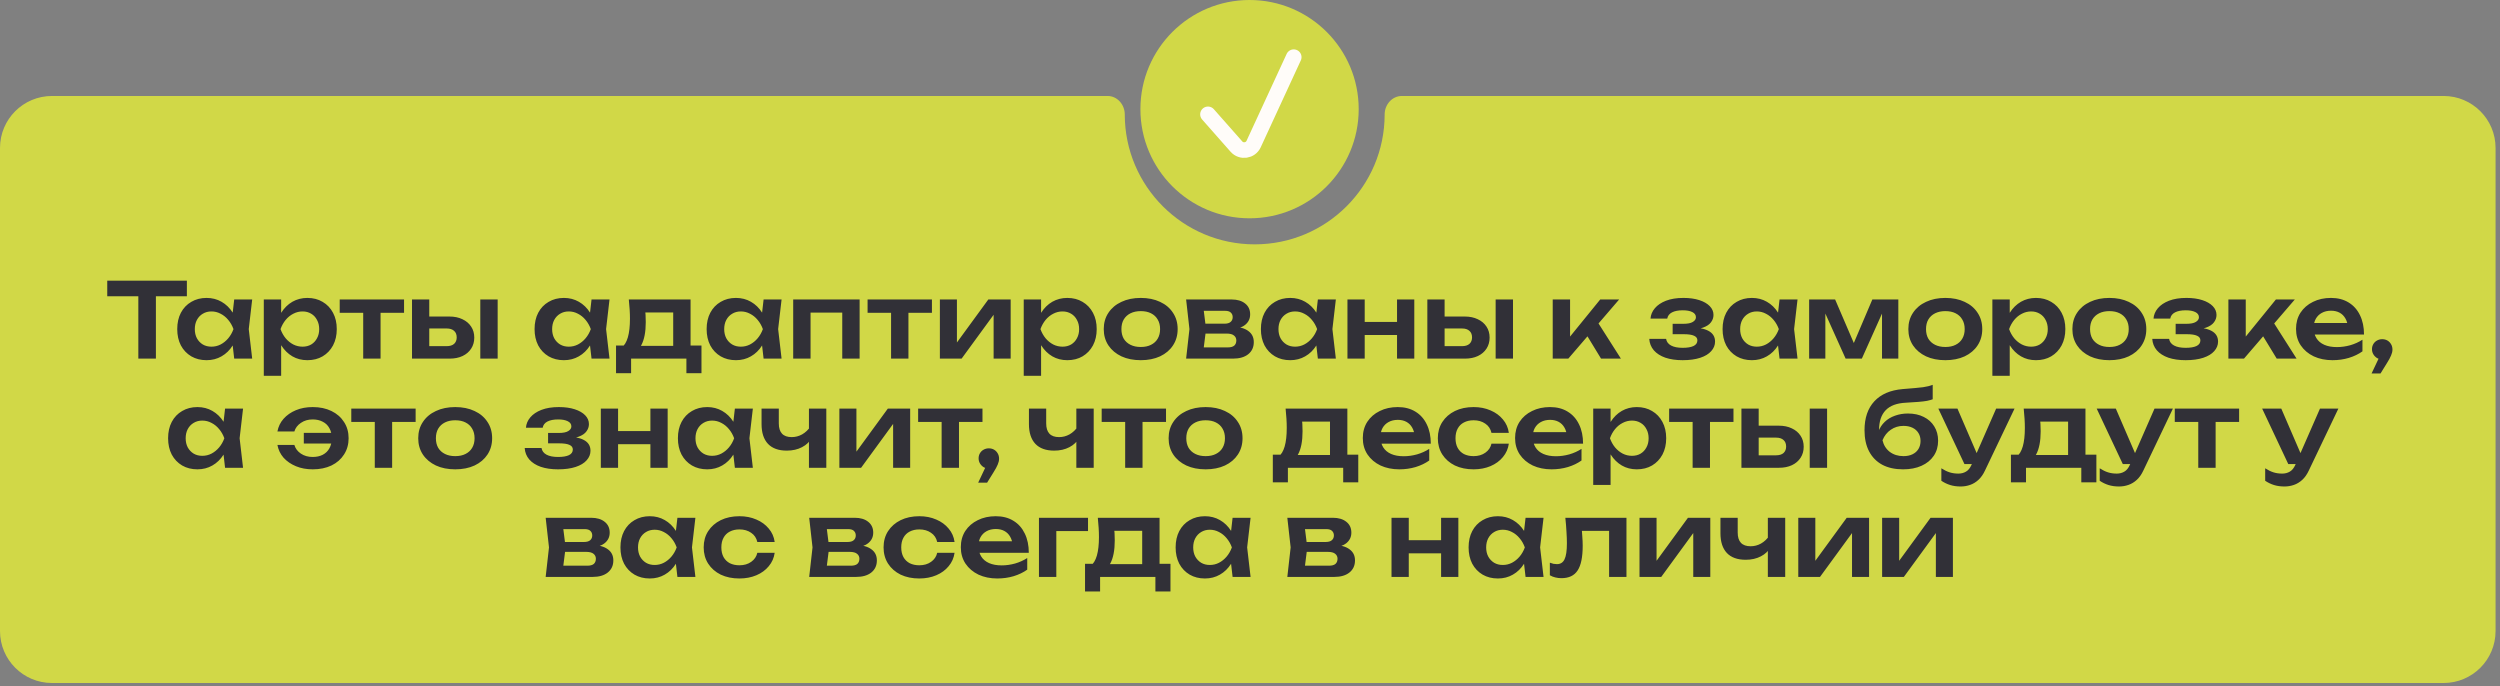 <?xml version="1.0" encoding="UTF-8"?> <svg xmlns="http://www.w3.org/2000/svg" width="481" height="132" viewBox="0 0 481 132" fill="none"><rect x="0" y="0" width="481" height="132" fill="#808080" stroke="none"/><path d="M470.147 18.466C475.67 18.466 480.147 22.943 480.147 28.466V121.409C480.147 126.932 475.67 131.409 470.147 131.409H10C4.477 131.409 0 126.932 0 121.409L0 28.466C0 22.943 4.477 18.466 10 18.466H213.098C214.978 18.466 216.406 20.135 216.406 22.014V22.014C216.406 35.821 227.599 47.014 241.406 47.014C255.213 47.014 266.406 35.821 266.406 22.014V22.014C266.406 20.135 267.835 18.466 269.714 18.466H470.147Z" fill="#D1D847"></path><circle cx="240.414" cy="21" r="21" fill="#D1D847"></circle><path d="M232.414 22L237.884 28.199C238.84 29.283 240.594 29.026 241.2 27.714L248.914 11" stroke="#FFFCF9" stroke-width="3" stroke-linecap="round"></path><path d="M26.615 55.52H29.995V69H26.615V55.52ZM20.635 54H35.955V57H20.635V54ZM45.061 69L44.581 64.84L45.121 63.32L44.581 61.82L45.061 57.62H48.521L47.861 63.32L48.521 69H45.061ZM45.941 63.32C45.727 64.52 45.334 65.573 44.761 66.48C44.201 67.373 43.487 68.067 42.621 68.56C41.767 69.053 40.807 69.3 39.741 69.3C38.634 69.3 37.654 69.053 36.801 68.56C35.947 68.053 35.281 67.353 34.801 66.46C34.334 65.553 34.101 64.507 34.101 63.32C34.101 62.12 34.334 61.073 34.801 60.18C35.281 59.273 35.947 58.573 36.801 58.08C37.654 57.573 38.634 57.32 39.741 57.32C40.807 57.32 41.767 57.567 42.621 58.06C43.487 58.553 44.208 59.253 44.781 60.16C45.354 61.053 45.741 62.107 45.941 63.32ZM37.481 63.32C37.481 63.987 37.614 64.573 37.881 65.08C38.161 65.587 38.541 65.987 39.021 66.28C39.501 66.56 40.054 66.7 40.681 66.7C41.307 66.7 41.894 66.56 42.441 66.28C43.001 65.987 43.494 65.587 43.921 65.08C44.347 64.573 44.681 63.987 44.921 63.32C44.681 62.653 44.347 62.067 43.921 61.56C43.494 61.04 43.001 60.64 42.441 60.36C41.894 60.067 41.307 59.92 40.681 59.92C40.054 59.92 39.501 60.067 39.021 60.36C38.541 60.64 38.161 61.04 37.881 61.56C37.614 62.067 37.481 62.653 37.481 63.32ZM50.754 57.62H54.094V61.24L53.954 61.68V64.42L54.094 65.24V72.3H50.754V57.62ZM52.934 63.32C53.161 62.107 53.554 61.053 54.114 60.16C54.688 59.253 55.401 58.553 56.254 58.06C57.121 57.567 58.081 57.32 59.134 57.32C60.254 57.32 61.234 57.573 62.074 58.08C62.928 58.573 63.594 59.273 64.074 60.18C64.554 61.073 64.794 62.12 64.794 63.32C64.794 64.507 64.554 65.553 64.074 66.46C63.594 67.353 62.928 68.053 62.074 68.56C61.234 69.053 60.254 69.3 59.134 69.3C58.068 69.3 57.108 69.053 56.254 68.56C55.414 68.067 54.708 67.373 54.134 66.48C53.561 65.573 53.161 64.52 52.934 63.32ZM61.414 63.32C61.414 62.653 61.274 62.067 60.994 61.56C60.727 61.04 60.354 60.64 59.874 60.36C59.394 60.067 58.841 59.92 58.214 59.92C57.587 59.92 56.994 60.067 56.434 60.36C55.874 60.64 55.381 61.04 54.954 61.56C54.541 62.067 54.214 62.653 53.974 63.32C54.214 63.987 54.541 64.573 54.954 65.08C55.381 65.587 55.874 65.987 56.434 66.28C56.994 66.56 57.587 66.7 58.214 66.7C58.841 66.7 59.394 66.56 59.874 66.28C60.354 65.987 60.727 65.587 60.994 65.08C61.274 64.573 61.414 63.987 61.414 63.32ZM69.88 58.78H73.22V69H69.88V58.78ZM65.36 57.62H77.74V60.18H65.36V57.62ZM92.41 57.62H95.75V69H92.41V57.62ZM79.27 69V57.62H82.59V68.14L81.51 66.6H85.95C86.563 66.6 87.036 66.453 87.37 66.16C87.703 65.853 87.87 65.44 87.87 64.92C87.87 64.373 87.703 63.953 87.37 63.66C87.036 63.353 86.563 63.2 85.95 63.2H81.53V60.9H86.45C87.423 60.9 88.263 61.073 88.97 61.42C89.69 61.753 90.25 62.227 90.65 62.84C91.05 63.44 91.25 64.147 91.25 64.96C91.25 65.76 91.05 66.467 90.65 67.08C90.25 67.693 89.696 68.167 88.99 68.5C88.283 68.833 87.45 69 86.49 69H79.27ZM113.811 69L113.331 64.84L113.871 63.32L113.331 61.82L113.811 57.62H117.271L116.611 63.32L117.271 69H113.811ZM114.691 63.32C114.478 64.52 114.084 65.573 113.511 66.48C112.951 67.373 112.238 68.067 111.371 68.56C110.518 69.053 109.558 69.3 108.491 69.3C107.384 69.3 106.404 69.053 105.551 68.56C104.698 68.053 104.031 67.353 103.551 66.46C103.084 65.553 102.851 64.507 102.851 63.32C102.851 62.12 103.084 61.073 103.551 60.18C104.031 59.273 104.698 58.573 105.551 58.08C106.404 57.573 107.384 57.32 108.491 57.32C109.558 57.32 110.518 57.567 111.371 58.06C112.238 58.553 112.958 59.253 113.531 60.16C114.104 61.053 114.491 62.107 114.691 63.32ZM106.231 63.32C106.231 63.987 106.364 64.573 106.631 65.08C106.911 65.587 107.291 65.987 107.771 66.28C108.251 66.56 108.804 66.7 109.431 66.7C110.058 66.7 110.644 66.56 111.191 66.28C111.751 65.987 112.244 65.587 112.671 65.08C113.098 64.573 113.431 63.987 113.671 63.32C113.431 62.653 113.098 62.067 112.671 61.56C112.244 61.04 111.751 60.64 111.191 60.36C110.644 60.067 110.058 59.92 109.431 59.92C108.804 59.92 108.251 60.067 107.771 60.36C107.291 60.64 106.911 61.04 106.631 61.56C106.364 62.067 106.231 62.653 106.231 63.32ZM134.964 66.48V71.8H132.064V69H121.424V71.8H118.524V66.48H121.704L122.444 66.54H130.724L131.384 66.48H134.964ZM120.984 57.62H132.864V68.24H129.524V58.58L131.064 60.12H122.644L123.984 58.92C124.104 59.493 124.177 60.04 124.204 60.56C124.231 61.067 124.244 61.54 124.244 61.98C124.244 63.873 123.957 65.353 123.384 66.42C122.811 67.473 122.004 68 120.964 68L119.604 66.86C120.671 66.087 121.204 64.24 121.204 61.32C121.204 60.747 121.184 60.153 121.144 59.54C121.104 58.913 121.051 58.273 120.984 57.62ZM146.916 69L146.436 64.84L146.976 63.32L146.436 61.82L146.916 57.62H150.376L149.716 63.32L150.376 69H146.916ZM147.796 63.32C147.583 64.52 147.19 65.573 146.616 66.48C146.056 67.373 145.343 68.067 144.476 68.56C143.623 69.053 142.663 69.3 141.596 69.3C140.49 69.3 139.51 69.053 138.656 68.56C137.803 68.053 137.136 67.353 136.656 66.46C136.19 65.553 135.956 64.507 135.956 63.32C135.956 62.12 136.19 61.073 136.656 60.18C137.136 59.273 137.803 58.573 138.656 58.08C139.51 57.573 140.49 57.32 141.596 57.32C142.663 57.32 143.623 57.567 144.476 58.06C145.343 58.553 146.063 59.253 146.636 60.16C147.21 61.053 147.596 62.107 147.796 63.32ZM139.336 63.32C139.336 63.987 139.47 64.573 139.736 65.08C140.016 65.587 140.396 65.987 140.876 66.28C141.356 66.56 141.91 66.7 142.536 66.7C143.163 66.7 143.75 66.56 144.296 66.28C144.856 65.987 145.35 65.587 145.776 65.08C146.203 64.573 146.536 63.987 146.776 63.32C146.536 62.653 146.203 62.067 145.776 61.56C145.35 61.04 144.856 60.64 144.296 60.36C143.75 60.067 143.163 59.92 142.536 59.92C141.91 59.92 141.356 60.067 140.876 60.36C140.396 60.64 140.016 61.04 139.736 61.56C139.47 62.067 139.336 62.653 139.336 63.32ZM165.39 57.62V69H162.05V58.62L163.59 60.14H154.41L155.95 58.62V69H152.61V57.62H165.39ZM171.443 58.78H174.783V69H171.443V58.78ZM166.923 57.62H179.303V60.18H166.923V57.62ZM180.832 69V57.62H184.112V67.24L183.292 67.02L190.152 57.62H194.452V69H191.172V59.2L191.992 59.44L185.012 69H180.832ZM196.965 57.62H200.305V61.24L200.165 61.68V64.42L200.305 65.24V72.3H196.965V57.62ZM199.145 63.32C199.372 62.107 199.765 61.053 200.325 60.16C200.898 59.253 201.612 58.553 202.465 58.06C203.332 57.567 204.292 57.32 205.345 57.32C206.465 57.32 207.445 57.573 208.285 58.08C209.138 58.573 209.805 59.273 210.285 60.18C210.765 61.073 211.005 62.12 211.005 63.32C211.005 64.507 210.765 65.553 210.285 66.46C209.805 67.353 209.138 68.053 208.285 68.56C207.445 69.053 206.465 69.3 205.345 69.3C204.278 69.3 203.318 69.053 202.465 68.56C201.625 68.067 200.918 67.373 200.345 66.48C199.772 65.573 199.372 64.52 199.145 63.32ZM207.625 63.32C207.625 62.653 207.485 62.067 207.205 61.56C206.938 61.04 206.565 60.64 206.085 60.36C205.605 60.067 205.052 59.92 204.425 59.92C203.798 59.92 203.205 60.067 202.645 60.36C202.085 60.64 201.592 61.04 201.165 61.56C200.752 62.067 200.425 62.653 200.185 63.32C200.425 63.987 200.752 64.573 201.165 65.08C201.592 65.587 202.085 65.987 202.645 66.28C203.205 66.56 203.798 66.7 204.425 66.7C205.052 66.7 205.605 66.56 206.085 66.28C206.565 65.987 206.938 65.587 207.205 65.08C207.485 64.573 207.625 63.987 207.625 63.32ZM219.481 69.3C218.068 69.3 216.828 69.053 215.761 68.56C214.695 68.053 213.861 67.353 213.261 66.46C212.661 65.553 212.361 64.507 212.361 63.32C212.361 62.12 212.661 61.073 213.261 60.18C213.861 59.273 214.695 58.573 215.761 58.08C216.828 57.573 218.068 57.32 219.481 57.32C220.895 57.32 222.135 57.573 223.201 58.08C224.268 58.573 225.095 59.273 225.681 60.18C226.281 61.073 226.581 62.12 226.581 63.32C226.581 64.507 226.281 65.553 225.681 66.46C225.095 67.353 224.268 68.053 223.201 68.56C222.135 69.053 220.895 69.3 219.481 69.3ZM219.481 66.76C220.255 66.76 220.915 66.62 221.461 66.34C222.021 66.06 222.448 65.667 222.741 65.16C223.048 64.64 223.201 64.027 223.201 63.32C223.201 62.6 223.048 61.987 222.741 61.48C222.448 60.96 222.021 60.56 221.461 60.28C220.915 60 220.255 59.86 219.481 59.86C218.721 59.86 218.061 60 217.501 60.28C216.941 60.56 216.508 60.96 216.201 61.48C215.908 61.987 215.761 62.6 215.761 63.32C215.761 64.027 215.908 64.64 216.201 65.16C216.508 65.667 216.941 66.06 217.501 66.34C218.061 66.62 218.721 66.76 219.481 66.76ZM228.209 69L228.849 63.32L228.209 57.62H236.969C238.062 57.62 238.929 57.88 239.569 58.4C240.209 58.907 240.529 59.6 240.529 60.48C240.529 61.307 240.209 61.98 239.569 62.5C238.929 63.007 238.035 63.307 236.889 63.4L237.129 62.84C238.462 62.88 239.475 63.16 240.169 63.68C240.875 64.187 241.229 64.9 241.229 65.82C241.229 66.807 240.869 67.587 240.149 68.16C239.442 68.72 238.469 69 237.229 69H228.209ZM231.429 68.26L230.149 66.84H236.209C236.782 66.84 237.202 66.727 237.469 66.5C237.735 66.26 237.869 65.927 237.869 65.5C237.869 65.113 237.722 64.8 237.429 64.56C237.135 64.307 236.655 64.18 235.989 64.18H230.829V62.28H235.549C236.109 62.28 236.515 62.167 236.769 61.94C237.035 61.713 237.169 61.407 237.169 61.02C237.169 60.66 237.049 60.367 236.809 60.14C236.582 59.913 236.209 59.8 235.689 59.8H230.169L231.429 58.38L232.049 63.32L231.429 68.26ZM253.557 69L253.077 64.84L253.617 63.32L253.077 61.82L253.557 57.62H257.017L256.357 63.32L257.017 69H253.557ZM254.437 63.32C254.224 64.52 253.83 65.573 253.257 66.48C252.697 67.373 251.984 68.067 251.117 68.56C250.264 69.053 249.304 69.3 248.237 69.3C247.13 69.3 246.15 69.053 245.297 68.56C244.444 68.053 243.777 67.353 243.297 66.46C242.83 65.553 242.597 64.507 242.597 63.32C242.597 62.12 242.83 61.073 243.297 60.18C243.777 59.273 244.444 58.573 245.297 58.08C246.15 57.573 247.13 57.32 248.237 57.32C249.304 57.32 250.264 57.567 251.117 58.06C251.984 58.553 252.704 59.253 253.277 60.16C253.85 61.053 254.237 62.107 254.437 63.32ZM245.977 63.32C245.977 63.987 246.11 64.573 246.377 65.08C246.657 65.587 247.037 65.987 247.517 66.28C247.997 66.56 248.55 66.7 249.177 66.7C249.804 66.7 250.39 66.56 250.937 66.28C251.497 65.987 251.99 65.587 252.417 65.08C252.844 64.573 253.177 63.987 253.417 63.32C253.177 62.653 252.844 62.067 252.417 61.56C251.99 61.04 251.497 60.64 250.937 60.36C250.39 60.067 249.804 59.92 249.177 59.92C248.55 59.92 247.997 60.067 247.517 60.36C247.037 60.64 246.657 61.04 246.377 61.56C246.11 62.067 245.977 62.653 245.977 63.32ZM259.25 57.62H262.57V69H259.25V57.62ZM268.79 57.62H272.11V69H268.79V57.62ZM261.15 61.94H270.09V64.46H261.15V61.94ZM287.761 57.62H291.101V69H287.761V57.62ZM274.621 69V57.62H277.941V68.14L276.861 66.6H281.301C281.915 66.6 282.388 66.453 282.721 66.16C283.055 65.853 283.221 65.44 283.221 64.92C283.221 64.373 283.055 63.953 282.721 63.66C282.388 63.353 281.915 63.2 281.301 63.2H276.881V60.9H281.801C282.775 60.9 283.615 61.073 284.321 61.42C285.041 61.753 285.601 62.227 286.001 62.84C286.401 63.44 286.601 64.147 286.601 64.96C286.601 65.76 286.401 66.467 286.001 67.08C285.601 67.693 285.048 68.167 284.341 68.5C283.635 68.833 282.801 69 281.841 69H274.621ZM298.742 69V57.62H302.082V66.3L301.102 65.96L307.882 57.62H311.522L301.742 69H298.742ZM308.042 69L304.642 63.42L307.102 61.52L311.862 69H308.042ZM323.737 69.3C322.471 69.3 321.364 69.14 320.417 68.82C319.471 68.487 318.731 68.013 318.197 67.4C317.664 66.773 317.371 66.04 317.317 65.2H320.557C320.651 65.76 320.971 66.187 321.517 66.48C322.064 66.773 322.804 66.92 323.737 66.92C324.631 66.92 325.324 66.807 325.817 66.58C326.324 66.34 326.577 65.973 326.577 65.48C326.577 65.08 326.364 64.787 325.937 64.6C325.524 64.4 324.857 64.3 323.937 64.3H321.817V62.3H323.877C324.704 62.3 325.311 62.18 325.697 61.94C326.097 61.7 326.297 61.4 326.297 61.04C326.297 60.6 326.064 60.267 325.597 60.04C325.144 59.813 324.531 59.7 323.757 59.7C322.904 59.7 322.217 59.833 321.697 60.1C321.177 60.367 320.871 60.767 320.777 61.3H317.557C317.611 60.567 317.891 59.9 318.397 59.3C318.904 58.7 319.617 58.22 320.537 57.86C321.471 57.5 322.591 57.32 323.897 57.32C325.057 57.32 326.071 57.46 326.937 57.74C327.804 58.02 328.477 58.407 328.957 58.9C329.437 59.393 329.677 59.96 329.677 60.6C329.677 61.107 329.517 61.573 329.197 62C328.891 62.427 328.391 62.767 327.697 63.02C327.017 63.273 326.124 63.4 325.017 63.4V63.06C326.604 62.993 327.824 63.187 328.677 63.64C329.544 64.093 329.977 64.787 329.977 65.72C329.977 66.4 329.731 67.013 329.237 67.56C328.757 68.107 328.051 68.533 327.117 68.84C326.184 69.147 325.057 69.3 323.737 69.3ZM342.385 69L341.905 64.84L342.445 63.32L341.905 61.82L342.385 57.62H345.845L345.185 63.32L345.845 69H342.385ZM343.265 63.32C343.052 64.52 342.658 65.573 342.085 66.48C341.525 67.373 340.812 68.067 339.945 68.56C339.092 69.053 338.132 69.3 337.065 69.3C335.958 69.3 334.978 69.053 334.125 68.56C333.272 68.053 332.605 67.353 332.125 66.46C331.658 65.553 331.425 64.507 331.425 63.32C331.425 62.12 331.658 61.073 332.125 60.18C332.605 59.273 333.272 58.573 334.125 58.08C334.978 57.573 335.958 57.32 337.065 57.32C338.132 57.32 339.092 57.567 339.945 58.06C340.812 58.553 341.532 59.253 342.105 60.16C342.678 61.053 343.065 62.107 343.265 63.32ZM334.805 63.32C334.805 63.987 334.938 64.573 335.205 65.08C335.485 65.587 335.865 65.987 336.345 66.28C336.825 66.56 337.378 66.7 338.005 66.7C338.632 66.7 339.218 66.56 339.765 66.28C340.325 65.987 340.818 65.587 341.245 65.08C341.672 64.573 342.005 63.987 342.245 63.32C342.005 62.653 341.672 62.067 341.245 61.56C340.818 61.04 340.325 60.64 339.765 60.36C339.218 60.067 338.632 59.92 338.005 59.92C337.378 59.92 336.825 60.067 336.345 60.36C335.865 60.64 335.485 61.04 335.205 61.56C334.938 62.067 334.805 62.653 334.805 63.32ZM348.078 69V57.62H353.078L357.218 67.26H356.138L360.238 57.62H365.238V69H362.098V58.82H362.778L358.218 69H355.098L350.538 58.86L351.198 58.84V69H348.078ZM374.286 69.3C372.873 69.3 371.633 69.053 370.566 68.56C369.499 68.053 368.666 67.353 368.066 66.46C367.466 65.553 367.166 64.507 367.166 63.32C367.166 62.12 367.466 61.073 368.066 60.18C368.666 59.273 369.499 58.573 370.566 58.08C371.633 57.573 372.873 57.32 374.286 57.32C375.699 57.32 376.939 57.573 378.006 58.08C379.073 58.573 379.899 59.273 380.486 60.18C381.086 61.073 381.386 62.12 381.386 63.32C381.386 64.507 381.086 65.553 380.486 66.46C379.899 67.353 379.073 68.053 378.006 68.56C376.939 69.053 375.699 69.3 374.286 69.3ZM374.286 66.76C375.059 66.76 375.719 66.62 376.266 66.34C376.826 66.06 377.253 65.667 377.546 65.16C377.853 64.64 378.006 64.027 378.006 63.32C378.006 62.6 377.853 61.987 377.546 61.48C377.253 60.96 376.826 60.56 376.266 60.28C375.719 60 375.059 59.86 374.286 59.86C373.526 59.86 372.866 60 372.306 60.28C371.746 60.56 371.313 60.96 371.006 61.48C370.713 61.987 370.566 62.6 370.566 63.32C370.566 64.027 370.713 64.64 371.006 65.16C371.313 65.667 371.746 66.06 372.306 66.34C372.866 66.62 373.526 66.76 374.286 66.76ZM383.332 57.62H386.672V61.24L386.532 61.68V64.42L386.672 65.24V72.3H383.332V57.62ZM385.512 63.32C385.739 62.107 386.132 61.053 386.692 60.16C387.266 59.253 387.979 58.553 388.832 58.06C389.699 57.567 390.659 57.32 391.712 57.32C392.832 57.32 393.812 57.573 394.652 58.08C395.506 58.573 396.172 59.273 396.652 60.18C397.132 61.073 397.372 62.12 397.372 63.32C397.372 64.507 397.132 65.553 396.652 66.46C396.172 67.353 395.506 68.053 394.652 68.56C393.812 69.053 392.832 69.3 391.712 69.3C390.646 69.3 389.686 69.053 388.832 68.56C387.992 68.067 387.286 67.373 386.712 66.48C386.139 65.573 385.739 64.52 385.512 63.32ZM393.992 63.32C393.992 62.653 393.852 62.067 393.572 61.56C393.306 61.04 392.932 60.64 392.452 60.36C391.972 60.067 391.419 59.92 390.792 59.92C390.166 59.92 389.572 60.067 389.012 60.36C388.452 60.64 387.959 61.04 387.532 61.56C387.119 62.067 386.792 62.653 386.552 63.32C386.792 63.987 387.119 64.573 387.532 65.08C387.959 65.587 388.452 65.987 389.012 66.28C389.572 66.56 390.166 66.7 390.792 66.7C391.419 66.7 391.972 66.56 392.452 66.28C392.932 65.987 393.306 65.587 393.572 65.08C393.852 64.573 393.992 63.987 393.992 63.32ZM405.848 69.3C404.435 69.3 403.195 69.053 402.128 68.56C401.062 68.053 400.228 67.353 399.628 66.46C399.028 65.553 398.728 64.507 398.728 63.32C398.728 62.12 399.028 61.073 399.628 60.18C400.228 59.273 401.062 58.573 402.128 58.08C403.195 57.573 404.435 57.32 405.848 57.32C407.262 57.32 408.502 57.573 409.568 58.08C410.635 58.573 411.462 59.273 412.048 60.18C412.648 61.073 412.948 62.12 412.948 63.32C412.948 64.507 412.648 65.553 412.048 66.46C411.462 67.353 410.635 68.053 409.568 68.56C408.502 69.053 407.262 69.3 405.848 69.3ZM405.848 66.76C406.622 66.76 407.282 66.62 407.828 66.34C408.388 66.06 408.815 65.667 409.108 65.16C409.415 64.64 409.568 64.027 409.568 63.32C409.568 62.6 409.415 61.987 409.108 61.48C408.815 60.96 408.388 60.56 407.828 60.28C407.282 60 406.622 59.86 405.848 59.86C405.088 59.86 404.428 60 403.868 60.28C403.308 60.56 402.875 60.96 402.568 61.48C402.275 61.987 402.128 62.6 402.128 63.32C402.128 64.027 402.275 64.64 402.568 65.16C402.875 65.667 403.308 66.06 403.868 66.34C404.428 66.62 405.088 66.76 405.848 66.76ZM420.515 69.3C419.248 69.3 418.141 69.14 417.195 68.82C416.248 68.487 415.508 68.013 414.975 67.4C414.441 66.773 414.148 66.04 414.095 65.2H417.335C417.428 65.76 417.748 66.187 418.295 66.48C418.841 66.773 419.581 66.92 420.515 66.92C421.408 66.92 422.101 66.807 422.595 66.58C423.101 66.34 423.355 65.973 423.355 65.48C423.355 65.08 423.141 64.787 422.715 64.6C422.301 64.4 421.635 64.3 420.715 64.3H418.595V62.3H420.655C421.481 62.3 422.088 62.18 422.475 61.94C422.875 61.7 423.075 61.4 423.075 61.04C423.075 60.6 422.841 60.267 422.375 60.04C421.921 59.813 421.308 59.7 420.535 59.7C419.681 59.7 418.995 59.833 418.475 60.1C417.955 60.367 417.648 60.767 417.555 61.3H414.335C414.388 60.567 414.668 59.9 415.175 59.3C415.681 58.7 416.395 58.22 417.315 57.86C418.248 57.5 419.368 57.32 420.675 57.32C421.835 57.32 422.848 57.46 423.715 57.74C424.581 58.02 425.255 58.407 425.735 58.9C426.215 59.393 426.455 59.96 426.455 60.6C426.455 61.107 426.295 61.573 425.975 62C425.668 62.427 425.168 62.767 424.475 63.02C423.795 63.273 422.901 63.4 421.795 63.4V63.06C423.381 62.993 424.601 63.187 425.455 63.64C426.321 64.093 426.755 64.787 426.755 65.72C426.755 66.4 426.508 67.013 426.015 67.56C425.535 68.107 424.828 68.533 423.895 68.84C422.961 69.147 421.835 69.3 420.515 69.3ZM428.742 69V57.62H432.082V66.3L431.102 65.96L437.882 57.62H441.522L431.742 69H428.742ZM438.042 69L434.642 63.42L437.102 61.52L441.862 69H438.042ZM448.776 69.3C447.429 69.3 446.222 69.053 445.156 68.56C444.102 68.053 443.269 67.347 442.656 66.44C442.056 65.533 441.756 64.48 441.756 63.28C441.756 62.093 442.042 61.053 442.616 60.16C443.202 59.267 444.002 58.573 445.016 58.08C446.029 57.573 447.182 57.32 448.476 57.32C449.796 57.32 450.929 57.613 451.876 58.2C452.822 58.773 453.549 59.587 454.056 60.64C454.576 61.693 454.836 62.933 454.836 64.36H444.436V62.14H453.036L451.736 62.94C451.682 62.273 451.516 61.707 451.236 61.24C450.969 60.773 450.602 60.413 450.136 60.16C449.669 59.907 449.122 59.78 448.496 59.78C447.816 59.78 447.222 59.92 446.716 60.2C446.222 60.467 445.836 60.847 445.556 61.34C445.289 61.82 445.156 62.387 445.156 63.04C445.156 63.827 445.329 64.5 445.676 65.06C446.022 65.62 446.529 66.047 447.196 66.34C447.862 66.633 448.669 66.78 449.616 66.78C450.469 66.78 451.329 66.66 452.196 66.42C453.062 66.167 453.842 65.813 454.536 65.36V67.6C453.789 68.133 452.916 68.553 451.916 68.86C450.929 69.153 449.882 69.3 448.776 69.3ZM456.289 71.86L458.149 67.92L458.329 69.14C457.969 69.14 457.636 69.053 457.329 68.88C457.036 68.693 456.803 68.453 456.629 68.16C456.456 67.867 456.369 67.54 456.369 67.18C456.369 66.82 456.456 66.493 456.629 66.2C456.803 65.907 457.036 65.68 457.329 65.52C457.636 65.347 457.969 65.26 458.329 65.26C458.716 65.26 459.056 65.347 459.349 65.52C459.643 65.693 459.876 65.933 460.049 66.24C460.223 66.533 460.309 66.873 460.309 67.26C460.309 67.607 460.223 67.98 460.049 68.38C459.889 68.78 459.609 69.293 459.209 69.92L458.009 71.86H456.289ZM43.303 90L42.823 85.84L43.363 84.32L42.823 82.82L43.303 78.62H46.763L46.103 84.32L46.763 90H43.303ZM44.183 84.32C43.97 85.52 43.576 86.573 43.003 87.48C42.443 88.373 41.73 89.067 40.863 89.56C40.01 90.053 39.05 90.3 37.983 90.3C36.876 90.3 35.896 90.053 35.043 89.56C34.19 89.053 33.523 88.353 33.043 87.46C32.576 86.553 32.343 85.507 32.343 84.32C32.343 83.12 32.576 82.073 33.043 81.18C33.523 80.273 34.19 79.573 35.043 79.08C35.896 78.573 36.876 78.32 37.983 78.32C39.05 78.32 40.01 78.567 40.863 79.06C41.73 79.553 42.45 80.253 43.023 81.16C43.596 82.053 43.983 83.107 44.183 84.32ZM35.723 84.32C35.723 84.987 35.856 85.573 36.123 86.08C36.403 86.587 36.783 86.987 37.263 87.28C37.743 87.56 38.296 87.7 38.923 87.7C39.55 87.7 40.136 87.56 40.683 87.28C41.243 86.987 41.736 86.587 42.163 86.08C42.59 85.573 42.923 84.987 43.163 84.32C42.923 83.653 42.59 83.067 42.163 82.56C41.736 82.04 41.243 81.64 40.683 81.36C40.136 81.067 39.55 80.92 38.923 80.92C38.296 80.92 37.743 81.067 37.263 81.36C36.783 81.64 36.403 82.04 36.123 82.56C35.856 83.067 35.723 83.653 35.723 84.32ZM60.173 90.3C58.974 90.3 57.894 90.1 56.934 89.7C55.974 89.3 55.18 88.753 54.553 88.06C53.94 87.353 53.547 86.533 53.373 85.6H56.633C56.834 86.293 57.254 86.853 57.894 87.28C58.533 87.707 59.287 87.92 60.154 87.92C60.9 87.92 61.547 87.78 62.093 87.5C62.654 87.207 63.08 86.793 63.373 86.26C63.68 85.713 63.834 85.067 63.834 84.32C63.834 83.56 63.68 82.913 63.373 82.38C63.08 81.833 62.654 81.42 62.093 81.14C61.547 80.847 60.9 80.7 60.154 80.7C59.287 80.7 58.533 80.92 57.894 81.36C57.254 81.787 56.834 82.34 56.633 83.02H53.373C53.547 82.087 53.94 81.273 54.553 80.58C55.18 79.873 55.974 79.32 56.934 78.92C57.894 78.52 58.974 78.32 60.173 78.32C61.533 78.32 62.733 78.573 63.773 79.08C64.814 79.587 65.62 80.293 66.194 81.2C66.78 82.093 67.073 83.133 67.073 84.32C67.073 85.493 66.78 86.533 66.194 87.44C65.62 88.347 64.814 89.053 63.773 89.56C62.733 90.053 61.533 90.3 60.173 90.3ZM65.334 85.34H58.453V83.28H65.334V85.34ZM72.107 79.78H75.447V90H72.107V79.78ZM67.587 78.62H79.967V81.18H67.587V78.62ZM87.587 90.3C86.173 90.3 84.933 90.053 83.867 89.56C82.8 89.053 81.967 88.353 81.367 87.46C80.767 86.553 80.467 85.507 80.467 84.32C80.467 83.12 80.767 82.073 81.367 81.18C81.967 80.273 82.8 79.573 83.867 79.08C84.933 78.573 86.173 78.32 87.587 78.32C89 78.32 90.24 78.573 91.307 79.08C92.373 79.573 93.2 80.273 93.787 81.18C94.387 82.073 94.687 83.12 94.687 84.32C94.687 85.507 94.387 86.553 93.787 87.46C93.2 88.353 92.373 89.053 91.307 89.56C90.24 90.053 89 90.3 87.587 90.3ZM87.587 87.76C88.36 87.76 89.02 87.62 89.567 87.34C90.127 87.06 90.553 86.667 90.847 86.16C91.153 85.64 91.307 85.027 91.307 84.32C91.307 83.6 91.153 82.987 90.847 82.48C90.553 81.96 90.127 81.56 89.567 81.28C89.02 81 88.36 80.86 87.587 80.86C86.827 80.86 86.167 81 85.607 81.28C85.047 81.56 84.613 81.96 84.307 82.48C84.013 82.987 83.867 83.6 83.867 84.32C83.867 85.027 84.013 85.64 84.307 86.16C84.613 86.667 85.047 87.06 85.607 87.34C86.167 87.62 86.827 87.76 87.587 87.76ZM107.37 90.3C106.104 90.3 104.997 90.14 104.05 89.82C103.104 89.487 102.364 89.013 101.83 88.4C101.297 87.773 101.004 87.04 100.95 86.2H104.19C104.284 86.76 104.604 87.187 105.15 87.48C105.697 87.773 106.437 87.92 107.37 87.92C108.264 87.92 108.957 87.807 109.45 87.58C109.957 87.34 110.21 86.973 110.21 86.48C110.21 86.08 109.997 85.787 109.57 85.6C109.157 85.4 108.49 85.3 107.57 85.3H105.45V83.3H107.51C108.337 83.3 108.944 83.18 109.33 82.94C109.73 82.7 109.93 82.4 109.93 82.04C109.93 81.6 109.697 81.267 109.23 81.04C108.777 80.813 108.164 80.7 107.39 80.7C106.537 80.7 105.85 80.833 105.33 81.1C104.81 81.367 104.504 81.767 104.41 82.3H101.19C101.244 81.567 101.524 80.9 102.03 80.3C102.537 79.7 103.25 79.22 104.17 78.86C105.104 78.5 106.224 78.32 107.53 78.32C108.69 78.32 109.704 78.46 110.57 78.74C111.437 79.02 112.11 79.407 112.59 79.9C113.07 80.393 113.31 80.96 113.31 81.6C113.31 82.107 113.15 82.573 112.83 83C112.524 83.427 112.024 83.767 111.33 84.02C110.65 84.273 109.757 84.4 108.65 84.4V84.06C110.237 83.993 111.457 84.187 112.31 84.64C113.177 85.093 113.61 85.787 113.61 86.72C113.61 87.4 113.364 88.013 112.87 88.56C112.39 89.107 111.684 89.533 110.75 89.84C109.817 90.147 108.69 90.3 107.37 90.3ZM115.598 78.62H118.918V90H115.598V78.62ZM125.138 78.62H128.458V90H125.138V78.62ZM117.498 82.94H126.438V85.46H117.498V82.94ZM141.389 90L140.909 85.84L141.449 84.32L140.909 82.82L141.389 78.62H144.849L144.189 84.32L144.849 90H141.389ZM142.269 84.32C142.056 85.52 141.662 86.573 141.089 87.48C140.529 88.373 139.816 89.067 138.949 89.56C138.096 90.053 137.136 90.3 136.069 90.3C134.962 90.3 133.982 90.053 133.129 89.56C132.276 89.053 131.609 88.353 131.129 87.46C130.662 86.553 130.429 85.507 130.429 84.32C130.429 83.12 130.662 82.073 131.129 81.18C131.609 80.273 132.276 79.573 133.129 79.08C133.982 78.573 134.962 78.32 136.069 78.32C137.136 78.32 138.096 78.567 138.949 79.06C139.816 79.553 140.536 80.253 141.109 81.16C141.682 82.053 142.069 83.107 142.269 84.32ZM133.809 84.32C133.809 84.987 133.942 85.573 134.209 86.08C134.489 86.587 134.869 86.987 135.349 87.28C135.829 87.56 136.382 87.7 137.009 87.7C137.636 87.7 138.222 87.56 138.769 87.28C139.329 86.987 139.822 86.587 140.249 86.08C140.676 85.573 141.009 84.987 141.249 84.32C141.009 83.653 140.676 83.067 140.249 82.56C139.822 82.04 139.329 81.64 138.769 81.36C138.222 81.067 137.636 80.92 137.009 80.92C136.382 80.92 135.829 81.067 135.349 81.36C134.869 81.64 134.489 82.04 134.209 82.56C133.942 83.067 133.809 83.653 133.809 84.32ZM151.382 86.7C149.796 86.7 148.589 86.267 147.762 85.4C146.936 84.52 146.522 83.253 146.522 81.6V78.62H149.842V81.46C149.842 83.22 150.669 84.1 152.322 84.1C153.029 84.1 153.696 83.927 154.322 83.58C154.962 83.22 155.522 82.687 156.002 81.98L156.202 84.2C155.789 84.987 155.156 85.6 154.302 86.04C153.462 86.48 152.489 86.7 151.382 86.7ZM155.642 90V78.62H158.982V90H155.642ZM161.496 90V78.62H164.776V88.24L163.956 88.02L170.816 78.62H175.116V90H171.836V80.2L172.656 80.44L165.676 90H161.496ZM181.169 79.78H184.509V90H181.169V79.78ZM176.649 78.62H189.029V81.18H176.649V78.62ZM188.203 92.86L190.063 88.92L190.243 90.14C189.883 90.14 189.55 90.053 189.243 89.88C188.95 89.693 188.717 89.453 188.543 89.16C188.37 88.867 188.283 88.54 188.283 88.18C188.283 87.82 188.37 87.493 188.543 87.2C188.717 86.907 188.95 86.68 189.243 86.52C189.55 86.347 189.883 86.26 190.243 86.26C190.63 86.26 190.97 86.347 191.263 86.52C191.557 86.693 191.79 86.933 191.963 87.24C192.137 87.533 192.223 87.873 192.223 88.26C192.223 88.607 192.137 88.98 191.963 89.38C191.803 89.78 191.523 90.293 191.123 90.92L189.923 92.86H188.203ZM202.828 86.7C201.241 86.7 200.034 86.267 199.208 85.4C198.381 84.52 197.968 83.253 197.968 81.6V78.62H201.288V81.46C201.288 83.22 202.114 84.1 203.768 84.1C204.474 84.1 205.141 83.927 205.768 83.58C206.408 83.22 206.968 82.687 207.448 81.98L207.648 84.2C207.234 84.987 206.601 85.6 205.748 86.04C204.908 86.48 203.934 86.7 202.828 86.7ZM207.088 90V78.62H210.428V90H207.088ZM216.482 79.78H219.822V90H216.482V79.78ZM211.962 78.62H224.342V81.18H211.962V78.62ZM231.962 90.3C230.548 90.3 229.308 90.053 228.242 89.56C227.175 89.053 226.342 88.353 225.742 87.46C225.142 86.553 224.842 85.507 224.842 84.32C224.842 83.12 225.142 82.073 225.742 81.18C226.342 80.273 227.175 79.573 228.242 79.08C229.308 78.573 230.548 78.32 231.962 78.32C233.375 78.32 234.615 78.573 235.682 79.08C236.748 79.573 237.575 80.273 238.162 81.18C238.762 82.073 239.062 83.12 239.062 84.32C239.062 85.507 238.762 86.553 238.162 87.46C237.575 88.353 236.748 89.053 235.682 89.56C234.615 90.053 233.375 90.3 231.962 90.3ZM231.962 87.76C232.735 87.76 233.395 87.62 233.942 87.34C234.502 87.06 234.928 86.667 235.222 86.16C235.528 85.64 235.682 85.027 235.682 84.32C235.682 83.6 235.528 82.987 235.222 82.48C234.928 81.96 234.502 81.56 233.942 81.28C233.395 81 232.735 80.86 231.962 80.86C231.202 80.86 230.542 81 229.982 81.28C229.422 81.56 228.988 81.96 228.682 82.48C228.388 82.987 228.242 83.6 228.242 84.32C228.242 85.027 228.388 85.64 228.682 86.16C228.988 86.667 229.422 87.06 229.982 87.34C230.542 87.62 231.202 87.76 231.962 87.76ZM261.331 87.48V92.8H258.431V90H247.791V92.8H244.891V87.48H248.071L248.811 87.54H257.091L257.751 87.48H261.331ZM247.351 78.62H259.231V89.24H255.891V79.58L257.431 81.12H249.011L250.351 79.92C250.471 80.493 250.545 81.04 250.571 81.56C250.598 82.067 250.611 82.54 250.611 82.98C250.611 84.873 250.325 86.353 249.751 87.42C249.178 88.473 248.371 89 247.331 89L245.971 87.86C247.038 87.087 247.571 85.24 247.571 82.32C247.571 81.747 247.551 81.153 247.511 80.54C247.471 79.913 247.418 79.273 247.351 78.62ZM269.225 90.3C267.878 90.3 266.672 90.053 265.605 89.56C264.552 89.053 263.718 88.347 263.105 87.44C262.505 86.533 262.205 85.48 262.205 84.28C262.205 83.093 262.492 82.053 263.065 81.16C263.652 80.267 264.452 79.573 265.465 79.08C266.478 78.573 267.632 78.32 268.925 78.32C270.245 78.32 271.378 78.613 272.325 79.2C273.272 79.773 273.998 80.587 274.505 81.64C275.025 82.693 275.285 83.933 275.285 85.36H264.885V83.14H273.485L272.185 83.94C272.132 83.273 271.965 82.707 271.685 82.24C271.418 81.773 271.052 81.413 270.585 81.16C270.118 80.907 269.572 80.78 268.945 80.78C268.265 80.78 267.672 80.92 267.165 81.2C266.672 81.467 266.285 81.847 266.005 82.34C265.738 82.82 265.605 83.387 265.605 84.04C265.605 84.827 265.778 85.5 266.125 86.06C266.472 86.62 266.978 87.047 267.645 87.34C268.312 87.633 269.118 87.78 270.065 87.78C270.918 87.78 271.778 87.66 272.645 87.42C273.512 87.167 274.292 86.813 274.985 86.36V88.6C274.238 89.133 273.365 89.553 272.365 89.86C271.378 90.153 270.332 90.3 269.225 90.3ZM290.299 85.36C290.165 86.333 289.785 87.193 289.159 87.94C288.545 88.687 287.752 89.267 286.779 89.68C285.805 90.093 284.719 90.3 283.519 90.3C282.159 90.3 280.959 90.053 279.919 89.56C278.892 89.053 278.085 88.347 277.499 87.44C276.925 86.533 276.639 85.493 276.639 84.32C276.639 83.133 276.925 82.093 277.499 81.2C278.085 80.293 278.892 79.587 279.919 79.08C280.959 78.573 282.159 78.32 283.519 78.32C284.719 78.32 285.805 78.533 286.779 78.96C287.752 79.373 288.545 79.953 289.159 80.7C289.785 81.433 290.165 82.293 290.299 83.28H286.959C286.785 82.507 286.385 81.913 285.759 81.5C285.145 81.073 284.399 80.86 283.519 80.86C282.812 80.86 282.192 81 281.659 81.28C281.139 81.547 280.739 81.94 280.459 82.46C280.179 82.967 280.039 83.587 280.039 84.32C280.039 85.04 280.179 85.66 280.459 86.18C280.739 86.687 281.139 87.08 281.659 87.36C282.192 87.627 282.812 87.76 283.519 87.76C284.412 87.76 285.165 87.54 285.779 87.1C286.405 86.66 286.799 86.08 286.959 85.36H290.299ZM298.522 90.3C297.175 90.3 295.968 90.053 294.902 89.56C293.848 89.053 293.015 88.347 292.402 87.44C291.802 86.533 291.502 85.48 291.502 84.28C291.502 83.093 291.788 82.053 292.362 81.16C292.948 80.267 293.748 79.573 294.762 79.08C295.775 78.573 296.928 78.32 298.222 78.32C299.542 78.32 300.675 78.613 301.622 79.2C302.568 79.773 303.295 80.587 303.802 81.64C304.322 82.693 304.582 83.933 304.582 85.36H294.182V83.14H302.782L301.482 83.94C301.428 83.273 301.262 82.707 300.982 82.24C300.715 81.773 300.348 81.413 299.882 81.16C299.415 80.907 298.868 80.78 298.242 80.78C297.562 80.78 296.968 80.92 296.462 81.2C295.968 81.467 295.582 81.847 295.302 82.34C295.035 82.82 294.902 83.387 294.902 84.04C294.902 84.827 295.075 85.5 295.422 86.06C295.768 86.62 296.275 87.047 296.942 87.34C297.608 87.633 298.415 87.78 299.362 87.78C300.215 87.78 301.075 87.66 301.942 87.42C302.808 87.167 303.588 86.813 304.282 86.36V88.6C303.535 89.133 302.662 89.553 301.662 89.86C300.675 90.153 299.628 90.3 298.522 90.3ZM306.535 78.62H309.875V82.24L309.735 82.68V85.42L309.875 86.24V93.3H306.535V78.62ZM308.715 84.32C308.942 83.107 309.335 82.053 309.895 81.16C310.469 80.253 311.182 79.553 312.035 79.06C312.902 78.567 313.862 78.32 314.915 78.32C316.035 78.32 317.015 78.573 317.855 79.08C318.709 79.573 319.375 80.273 319.855 81.18C320.335 82.073 320.575 83.12 320.575 84.32C320.575 85.507 320.335 86.553 319.855 87.46C319.375 88.353 318.709 89.053 317.855 89.56C317.015 90.053 316.035 90.3 314.915 90.3C313.849 90.3 312.889 90.053 312.035 89.56C311.195 89.067 310.489 88.373 309.915 87.48C309.342 86.573 308.942 85.52 308.715 84.32ZM317.195 84.32C317.195 83.653 317.055 83.067 316.775 82.56C316.509 82.04 316.135 81.64 315.655 81.36C315.175 81.067 314.622 80.92 313.995 80.92C313.369 80.92 312.775 81.067 312.215 81.36C311.655 81.64 311.162 82.04 310.735 82.56C310.322 83.067 309.995 83.653 309.755 84.32C309.995 84.987 310.322 85.573 310.735 86.08C311.162 86.587 311.655 86.987 312.215 87.28C312.775 87.56 313.369 87.7 313.995 87.7C314.622 87.7 315.175 87.56 315.655 87.28C316.135 86.987 316.509 86.587 316.775 86.08C317.055 85.573 317.195 84.987 317.195 84.32ZM325.661 79.78H329.001V90H325.661V79.78ZM321.141 78.62H333.521V81.18H321.141V78.62ZM348.191 78.62H351.531V90H348.191V78.62ZM335.051 90V78.62H338.371V89.14L337.291 87.6H341.731C342.344 87.6 342.818 87.453 343.151 87.16C343.484 86.853 343.651 86.44 343.651 85.92C343.651 85.373 343.484 84.953 343.151 84.66C342.818 84.353 342.344 84.2 341.731 84.2H337.311V81.9H342.231C343.204 81.9 344.044 82.073 344.751 82.42C345.471 82.753 346.031 83.227 346.431 83.84C346.831 84.44 347.031 85.147 347.031 85.96C347.031 86.76 346.831 87.467 346.431 88.08C346.031 88.693 345.478 89.167 344.771 89.5C344.064 89.833 343.231 90 342.271 90H335.051ZM366.152 90.3C364.592 90.3 363.259 90.007 362.152 89.42C361.045 88.82 360.199 87.96 359.612 86.84C359.025 85.72 358.732 84.367 358.732 82.78C358.732 80.42 359.365 78.56 360.632 77.2C361.899 75.84 363.712 75.06 366.072 74.86C367.032 74.78 367.825 74.713 368.452 74.66C369.079 74.607 369.592 74.553 369.992 74.5C370.405 74.433 370.752 74.367 371.032 74.3C371.312 74.22 371.585 74.133 371.852 74.04V76.82C371.572 76.927 371.212 77.027 370.772 77.12C370.345 77.2 369.799 77.267 369.132 77.32C368.479 77.373 367.672 77.427 366.712 77.48C364.965 77.56 363.665 78.04 362.812 78.92C361.959 79.8 361.532 81.067 361.532 82.72V83.26L361.412 83.02C361.679 82.3 362.085 81.68 362.632 81.16C363.179 80.64 363.832 80.247 364.592 79.98C365.365 79.7 366.199 79.56 367.092 79.56C368.252 79.56 369.265 79.78 370.132 80.22C370.999 80.647 371.672 81.253 372.152 82.04C372.645 82.827 372.892 83.747 372.892 84.8C372.892 85.907 372.612 86.873 372.052 87.7C371.492 88.527 370.705 89.167 369.692 89.62C368.692 90.073 367.512 90.3 366.152 90.3ZM366.232 87.76C366.899 87.76 367.479 87.64 367.972 87.4C368.465 87.16 368.845 86.82 369.112 86.38C369.379 85.94 369.512 85.427 369.512 84.84C369.512 84.253 369.379 83.747 369.112 83.32C368.845 82.88 368.465 82.54 367.972 82.3C367.479 82.06 366.899 81.94 366.232 81.94C365.312 81.94 364.499 82.187 363.792 82.68C363.085 83.16 362.552 83.833 362.192 84.7C362.405 85.633 362.872 86.38 363.592 86.94C364.325 87.487 365.205 87.76 366.232 87.76ZM377.236 93.6C376.489 93.6 375.816 93.507 375.216 93.32C374.616 93.133 374.049 92.86 373.516 92.5V90.1C374.076 90.46 374.609 90.72 375.116 90.88C375.623 91.04 376.183 91.12 376.796 91.12C377.343 91.12 377.829 90.993 378.256 90.74C378.683 90.5 379.036 90.067 379.316 89.44L384.056 78.62H387.596L381.916 90.52C381.569 91.267 381.149 91.867 380.656 92.32C380.163 92.773 379.623 93.1 379.036 93.3C378.463 93.5 377.863 93.6 377.236 93.6ZM377.956 89.28L372.936 78.62H376.616L381.216 89.28H377.956ZM403.343 87.48V92.8H400.443V90H389.803V92.8H386.903V87.48H390.083L390.823 87.54H399.103L399.763 87.48H403.343ZM389.363 78.62H401.243V89.24H397.903V79.58L399.443 81.12H391.023L392.363 79.92C392.483 80.493 392.556 81.04 392.583 81.56C392.61 82.067 392.623 82.54 392.623 82.98C392.623 84.873 392.336 86.353 391.763 87.42C391.19 88.473 390.383 89 389.343 89L387.983 87.86C389.05 87.087 389.583 85.24 389.583 82.32C389.583 81.747 389.563 81.153 389.523 80.54C389.483 79.913 389.43 79.273 389.363 78.62ZM407.705 93.6C406.958 93.6 406.285 93.507 405.685 93.32C405.085 93.133 404.518 92.86 403.985 92.5V90.1C404.545 90.46 405.078 90.72 405.585 90.88C406.091 91.04 406.651 91.12 407.265 91.12C407.811 91.12 408.298 90.993 408.725 90.74C409.151 90.5 409.505 90.067 409.785 89.44L414.525 78.62H418.065L412.385 90.52C412.038 91.267 411.618 91.867 411.125 92.32C410.631 92.773 410.091 93.1 409.505 93.3C408.931 93.5 408.331 93.6 407.705 93.6ZM408.425 89.28L403.405 78.62H407.085L411.685 89.28H408.425ZM422.946 79.78H426.286V90H422.946V79.78ZM418.426 78.62H430.806V81.18H418.426V78.62ZM439.541 93.6C438.794 93.6 438.121 93.507 437.521 93.32C436.921 93.133 436.354 92.86 435.821 92.5V90.1C436.381 90.46 436.914 90.72 437.421 90.88C437.927 91.04 438.487 91.12 439.101 91.12C439.647 91.12 440.134 90.993 440.561 90.74C440.987 90.5 441.341 90.067 441.621 89.44L446.361 78.62H449.901L444.221 90.52C443.874 91.267 443.454 91.867 442.961 92.32C442.467 92.773 441.927 93.1 441.341 93.3C440.767 93.5 440.167 93.6 439.541 93.6ZM440.261 89.28L435.241 78.62H438.921L443.521 89.28H440.261ZM104.986 111L105.626 105.32L104.986 99.62H113.746C114.839 99.62 115.706 99.88 116.346 100.4C116.986 100.907 117.306 101.6 117.306 102.48C117.306 103.307 116.986 103.98 116.346 104.5C115.706 105.007 114.813 105.307 113.666 105.4L113.906 104.84C115.239 104.88 116.253 105.16 116.946 105.68C117.653 106.187 118.006 106.9 118.006 107.82C118.006 108.807 117.646 109.587 116.926 110.16C116.219 110.72 115.246 111 114.006 111H104.986ZM108.206 110.26L106.926 108.84H112.986C113.559 108.84 113.979 108.727 114.246 108.5C114.513 108.26 114.646 107.927 114.646 107.5C114.646 107.113 114.499 106.8 114.206 106.56C113.913 106.307 113.433 106.18 112.766 106.18H107.606V104.28H112.326C112.886 104.28 113.293 104.167 113.546 103.94C113.813 103.713 113.946 103.407 113.946 103.02C113.946 102.66 113.826 102.367 113.586 102.14C113.359 101.913 112.986 101.8 112.466 101.8H106.946L108.206 100.38L108.826 105.32L108.206 110.26ZM130.334 111L129.854 106.84L130.394 105.32L129.854 103.82L130.334 99.62H133.794L133.134 105.32L133.794 111H130.334ZM131.214 105.32C131.001 106.52 130.608 107.573 130.034 108.48C129.474 109.373 128.761 110.067 127.894 110.56C127.041 111.053 126.081 111.3 125.014 111.3C123.908 111.3 122.928 111.053 122.074 110.56C121.221 110.053 120.554 109.353 120.074 108.46C119.608 107.553 119.374 106.507 119.374 105.32C119.374 104.12 119.608 103.073 120.074 102.18C120.554 101.273 121.221 100.573 122.074 100.08C122.928 99.573 123.908 99.32 125.014 99.32C126.081 99.32 127.041 99.567 127.894 100.06C128.761 100.553 129.481 101.253 130.054 102.16C130.628 103.053 131.014 104.107 131.214 105.32ZM122.754 105.32C122.754 105.987 122.888 106.573 123.154 107.08C123.434 107.587 123.814 107.987 124.294 108.28C124.774 108.56 125.328 108.7 125.954 108.7C126.581 108.7 127.168 108.56 127.714 108.28C128.274 107.987 128.768 107.587 129.194 107.08C129.621 106.573 129.954 105.987 130.194 105.32C129.954 104.653 129.621 104.067 129.194 103.56C128.768 103.04 128.274 102.64 127.714 102.36C127.168 102.067 126.581 101.92 125.954 101.92C125.328 101.92 124.774 102.067 124.294 102.36C123.814 102.64 123.434 103.04 123.154 103.56C122.888 104.067 122.754 104.653 122.754 105.32ZM149.049 106.36C148.915 107.333 148.535 108.193 147.909 108.94C147.295 109.687 146.502 110.267 145.529 110.68C144.555 111.093 143.469 111.3 142.269 111.3C140.909 111.3 139.709 111.053 138.669 110.56C137.642 110.053 136.835 109.347 136.249 108.44C135.675 107.533 135.389 106.493 135.389 105.32C135.389 104.133 135.675 103.093 136.249 102.2C136.835 101.293 137.642 100.587 138.669 100.08C139.709 99.573 140.909 99.32 142.269 99.32C143.469 99.32 144.555 99.533 145.529 99.96C146.502 100.373 147.295 100.953 147.909 101.7C148.535 102.433 148.915 103.293 149.049 104.28H145.709C145.535 103.507 145.135 102.913 144.509 102.5C143.895 102.073 143.149 101.86 142.269 101.86C141.562 101.86 140.942 102 140.409 102.28C139.889 102.547 139.489 102.94 139.209 103.46C138.929 103.967 138.789 104.587 138.789 105.32C138.789 106.04 138.929 106.66 139.209 107.18C139.489 107.687 139.889 108.08 140.409 108.36C140.942 108.627 141.562 108.76 142.269 108.76C143.162 108.76 143.915 108.54 144.529 108.1C145.155 107.66 145.549 107.08 145.709 106.36H149.049ZM155.689 111L156.329 105.32L155.689 99.62H164.449C165.542 99.62 166.409 99.88 167.049 100.4C167.689 100.907 168.009 101.6 168.009 102.48C168.009 103.307 167.689 103.98 167.049 104.5C166.409 105.007 165.516 105.307 164.369 105.4L164.609 104.84C165.942 104.88 166.956 105.16 167.649 105.68C168.356 106.187 168.709 106.9 168.709 107.82C168.709 108.807 168.349 109.587 167.629 110.16C166.922 110.72 165.949 111 164.709 111H155.689ZM158.909 110.26L157.629 108.84H163.689C164.262 108.84 164.682 108.727 164.949 108.5C165.216 108.26 165.349 107.927 165.349 107.5C165.349 107.113 165.202 106.8 164.909 106.56C164.616 106.307 164.136 106.18 163.469 106.18H158.309V104.28H163.029C163.589 104.28 163.996 104.167 164.249 103.94C164.516 103.713 164.649 103.407 164.649 103.02C164.649 102.66 164.529 102.367 164.289 102.14C164.062 101.913 163.689 101.8 163.169 101.8H157.649L158.909 100.38L159.529 105.32L158.909 110.26ZM183.658 106.36C183.525 107.333 183.145 108.193 182.518 108.94C181.905 109.687 181.111 110.267 180.138 110.68C179.165 111.093 178.078 111.3 176.878 111.3C175.518 111.3 174.318 111.053 173.278 110.56C172.251 110.053 171.445 109.347 170.858 108.44C170.285 107.533 169.998 106.493 169.998 105.32C169.998 104.133 170.285 103.093 170.858 102.2C171.445 101.293 172.251 100.587 173.278 100.08C174.318 99.573 175.518 99.32 176.878 99.32C178.078 99.32 179.165 99.533 180.138 99.96C181.111 100.373 181.905 100.953 182.518 101.7C183.145 102.433 183.525 103.293 183.658 104.28H180.318C180.145 103.507 179.745 102.913 179.118 102.5C178.505 102.073 177.758 101.86 176.878 101.86C176.171 101.86 175.551 102 175.018 102.28C174.498 102.547 174.098 102.94 173.818 103.46C173.538 103.967 173.398 104.587 173.398 105.32C173.398 106.04 173.538 106.66 173.818 107.18C174.098 107.687 174.498 108.08 175.018 108.36C175.551 108.627 176.171 108.76 176.878 108.76C177.771 108.76 178.525 108.54 179.138 108.1C179.765 107.66 180.158 107.08 180.318 106.36H183.658ZM191.881 111.3C190.535 111.3 189.328 111.053 188.261 110.56C187.208 110.053 186.375 109.347 185.761 108.44C185.161 107.533 184.861 106.48 184.861 105.28C184.861 104.093 185.148 103.053 185.721 102.16C186.308 101.267 187.108 100.573 188.121 100.08C189.135 99.573 190.288 99.32 191.581 99.32C192.901 99.32 194.035 99.613 194.981 100.2C195.928 100.773 196.655 101.587 197.161 102.64C197.681 103.693 197.941 104.933 197.941 106.36H187.541V104.14H196.141L194.841 104.94C194.788 104.273 194.621 103.707 194.341 103.24C194.075 102.773 193.708 102.413 193.241 102.16C192.775 101.907 192.228 101.78 191.601 101.78C190.921 101.78 190.328 101.92 189.821 102.2C189.328 102.467 188.941 102.847 188.661 103.34C188.395 103.82 188.261 104.387 188.261 105.04C188.261 105.827 188.435 106.5 188.781 107.06C189.128 107.62 189.635 108.047 190.301 108.34C190.968 108.633 191.775 108.78 192.721 108.78C193.575 108.78 194.435 108.66 195.301 108.42C196.168 108.167 196.948 107.813 197.641 107.36V109.6C196.895 110.133 196.021 110.553 195.021 110.86C194.035 111.153 192.988 111.3 191.881 111.3ZM209.335 99.62V102.18H201.695L203.235 100.66V111H199.895V99.62H209.335ZM225.199 108.48V113.8H222.299V111H211.659V113.8H208.759V108.48H211.939L212.679 108.54H220.959L221.619 108.48H225.199ZM211.219 99.62H223.099V110.24H219.759V100.58L221.299 102.12H212.879L214.219 100.92C214.339 101.493 214.412 102.04 214.439 102.56C214.465 103.067 214.479 103.54 214.479 103.98C214.479 105.873 214.192 107.353 213.619 108.42C213.045 109.473 212.239 110 211.199 110L209.839 108.86C210.905 108.087 211.439 106.24 211.439 103.32C211.439 102.747 211.419 102.153 211.379 101.54C211.339 100.913 211.285 100.273 211.219 99.62ZM237.151 111L236.671 106.84L237.211 105.32L236.671 103.82L237.151 99.62H240.611L239.951 105.32L240.611 111H237.151ZM238.031 105.32C237.817 106.52 237.424 107.573 236.851 108.48C236.291 109.373 235.577 110.067 234.711 110.56C233.857 111.053 232.897 111.3 231.831 111.3C230.724 111.3 229.744 111.053 228.891 110.56C228.037 110.053 227.371 109.353 226.891 108.46C226.424 107.553 226.191 106.507 226.191 105.32C226.191 104.12 226.424 103.073 226.891 102.18C227.371 101.273 228.037 100.573 228.891 100.08C229.744 99.573 230.724 99.32 231.831 99.32C232.897 99.32 233.857 99.567 234.711 100.06C235.577 100.553 236.297 101.253 236.871 102.16C237.444 103.053 237.831 104.107 238.031 105.32ZM229.571 105.32C229.571 105.987 229.704 106.573 229.971 107.08C230.251 107.587 230.631 107.987 231.111 108.28C231.591 108.56 232.144 108.7 232.771 108.7C233.397 108.7 233.984 108.56 234.531 108.28C235.091 107.987 235.584 107.587 236.011 107.08C236.437 106.573 236.771 105.987 237.011 105.32C236.771 104.653 236.437 104.067 236.011 103.56C235.584 103.04 235.091 102.64 234.531 102.36C233.984 102.067 233.397 101.92 232.771 101.92C232.144 101.92 231.591 102.067 231.111 102.36C230.631 102.64 230.251 103.04 229.971 103.56C229.704 104.067 229.571 104.653 229.571 105.32ZM247.681 111L248.321 105.32L247.681 99.62H256.441C257.535 99.62 258.401 99.88 259.041 100.4C259.681 100.907 260.001 101.6 260.001 102.48C260.001 103.307 259.681 103.98 259.041 104.5C258.401 105.007 257.508 105.307 256.361 105.4L256.601 104.84C257.935 104.88 258.948 105.16 259.641 105.68C260.348 106.187 260.701 106.9 260.701 107.82C260.701 108.807 260.341 109.587 259.621 110.16C258.915 110.72 257.941 111 256.701 111H247.681ZM250.901 110.26L249.621 108.84H255.681C256.255 108.84 256.675 108.727 256.941 108.5C257.208 108.26 257.341 107.927 257.341 107.5C257.341 107.113 257.195 106.8 256.901 106.56C256.608 106.307 256.128 106.18 255.461 106.18H250.301V104.28H255.021C255.581 104.28 255.988 104.167 256.241 103.94C256.508 103.713 256.641 103.407 256.641 103.02C256.641 102.66 256.521 102.367 256.281 102.14C256.055 101.913 255.681 101.8 255.161 101.8H249.641L250.901 100.38L251.521 105.32L250.901 110.26ZM267.727 99.62H271.047V111H267.727V99.62ZM277.267 99.62H280.587V111H277.267V99.62ZM269.627 103.94H278.567V106.46H269.627V103.94ZM293.518 111L293.038 106.84L293.578 105.32L293.038 103.82L293.518 99.62H296.978L296.318 105.32L296.978 111H293.518ZM294.398 105.32C294.185 106.52 293.791 107.573 293.218 108.48C292.658 109.373 291.945 110.067 291.078 110.56C290.225 111.053 289.265 111.3 288.198 111.3C287.091 111.3 286.111 111.053 285.258 110.56C284.405 110.053 283.738 109.353 283.258 108.46C282.791 107.553 282.558 106.507 282.558 105.32C282.558 104.12 282.791 103.073 283.258 102.18C283.738 101.273 284.405 100.573 285.258 100.08C286.111 99.573 287.091 99.32 288.198 99.32C289.265 99.32 290.225 99.567 291.078 100.06C291.945 100.553 292.665 101.253 293.238 102.16C293.811 103.053 294.198 104.107 294.398 105.32ZM285.938 105.32C285.938 105.987 286.071 106.573 286.338 107.08C286.618 107.587 286.998 107.987 287.478 108.28C287.958 108.56 288.511 108.7 289.138 108.7C289.765 108.7 290.351 108.56 290.898 108.28C291.458 107.987 291.951 107.587 292.378 107.08C292.805 106.573 293.138 105.987 293.378 105.32C293.138 104.653 292.805 104.067 292.378 103.56C291.951 103.04 291.458 102.64 290.898 102.36C290.351 102.067 289.765 101.92 289.138 101.92C288.511 101.92 287.958 102.067 287.478 102.36C286.998 102.64 286.618 103.04 286.338 103.56C286.071 104.067 285.938 104.653 285.938 105.32ZM301.171 99.62H312.931V111H309.591V100.62L311.131 102.14H302.831L304.271 100.9C304.338 101.713 304.391 102.467 304.431 103.16C304.485 103.84 304.511 104.453 304.511 105C304.511 107.187 304.185 108.773 303.531 109.76C302.891 110.747 301.851 111.24 300.411 111.24C300.011 111.24 299.625 111.193 299.251 111.1C298.891 111.02 298.538 110.88 298.191 110.68V108.26C298.431 108.353 298.665 108.427 298.891 108.48C299.131 108.52 299.351 108.54 299.551 108.54C300.231 108.54 300.718 108.233 301.011 107.62C301.318 106.993 301.471 105.967 301.471 104.54C301.471 103.9 301.445 103.167 301.391 102.34C301.351 101.513 301.278 100.607 301.171 99.62ZM315.442 111V99.62H318.722V109.24L317.902 109.02L324.762 99.62H329.062V111H325.782V101.2L326.602 101.44L319.622 111H315.442ZM335.874 107.7C334.288 107.7 333.081 107.267 332.254 106.4C331.428 105.52 331.014 104.253 331.014 102.6V99.62H334.334V102.46C334.334 104.22 335.161 105.1 336.814 105.1C337.521 105.1 338.188 104.927 338.814 104.58C339.454 104.22 340.014 103.687 340.494 102.98L340.694 105.2C340.281 105.987 339.648 106.6 338.794 107.04C337.954 107.48 336.981 107.7 335.874 107.7ZM340.134 111V99.62H343.474V111H340.134ZM345.989 111V99.62H349.269V109.24L348.449 109.02L355.309 99.62H359.609V111H356.329V101.2L357.149 101.44L350.169 111H345.989ZM362.121 111V99.62H365.401V109.24L364.581 109.02L371.441 99.62H375.741V111H372.461V101.2L373.281 101.44L366.301 111H362.121Z" fill="#313037"></path></svg> 